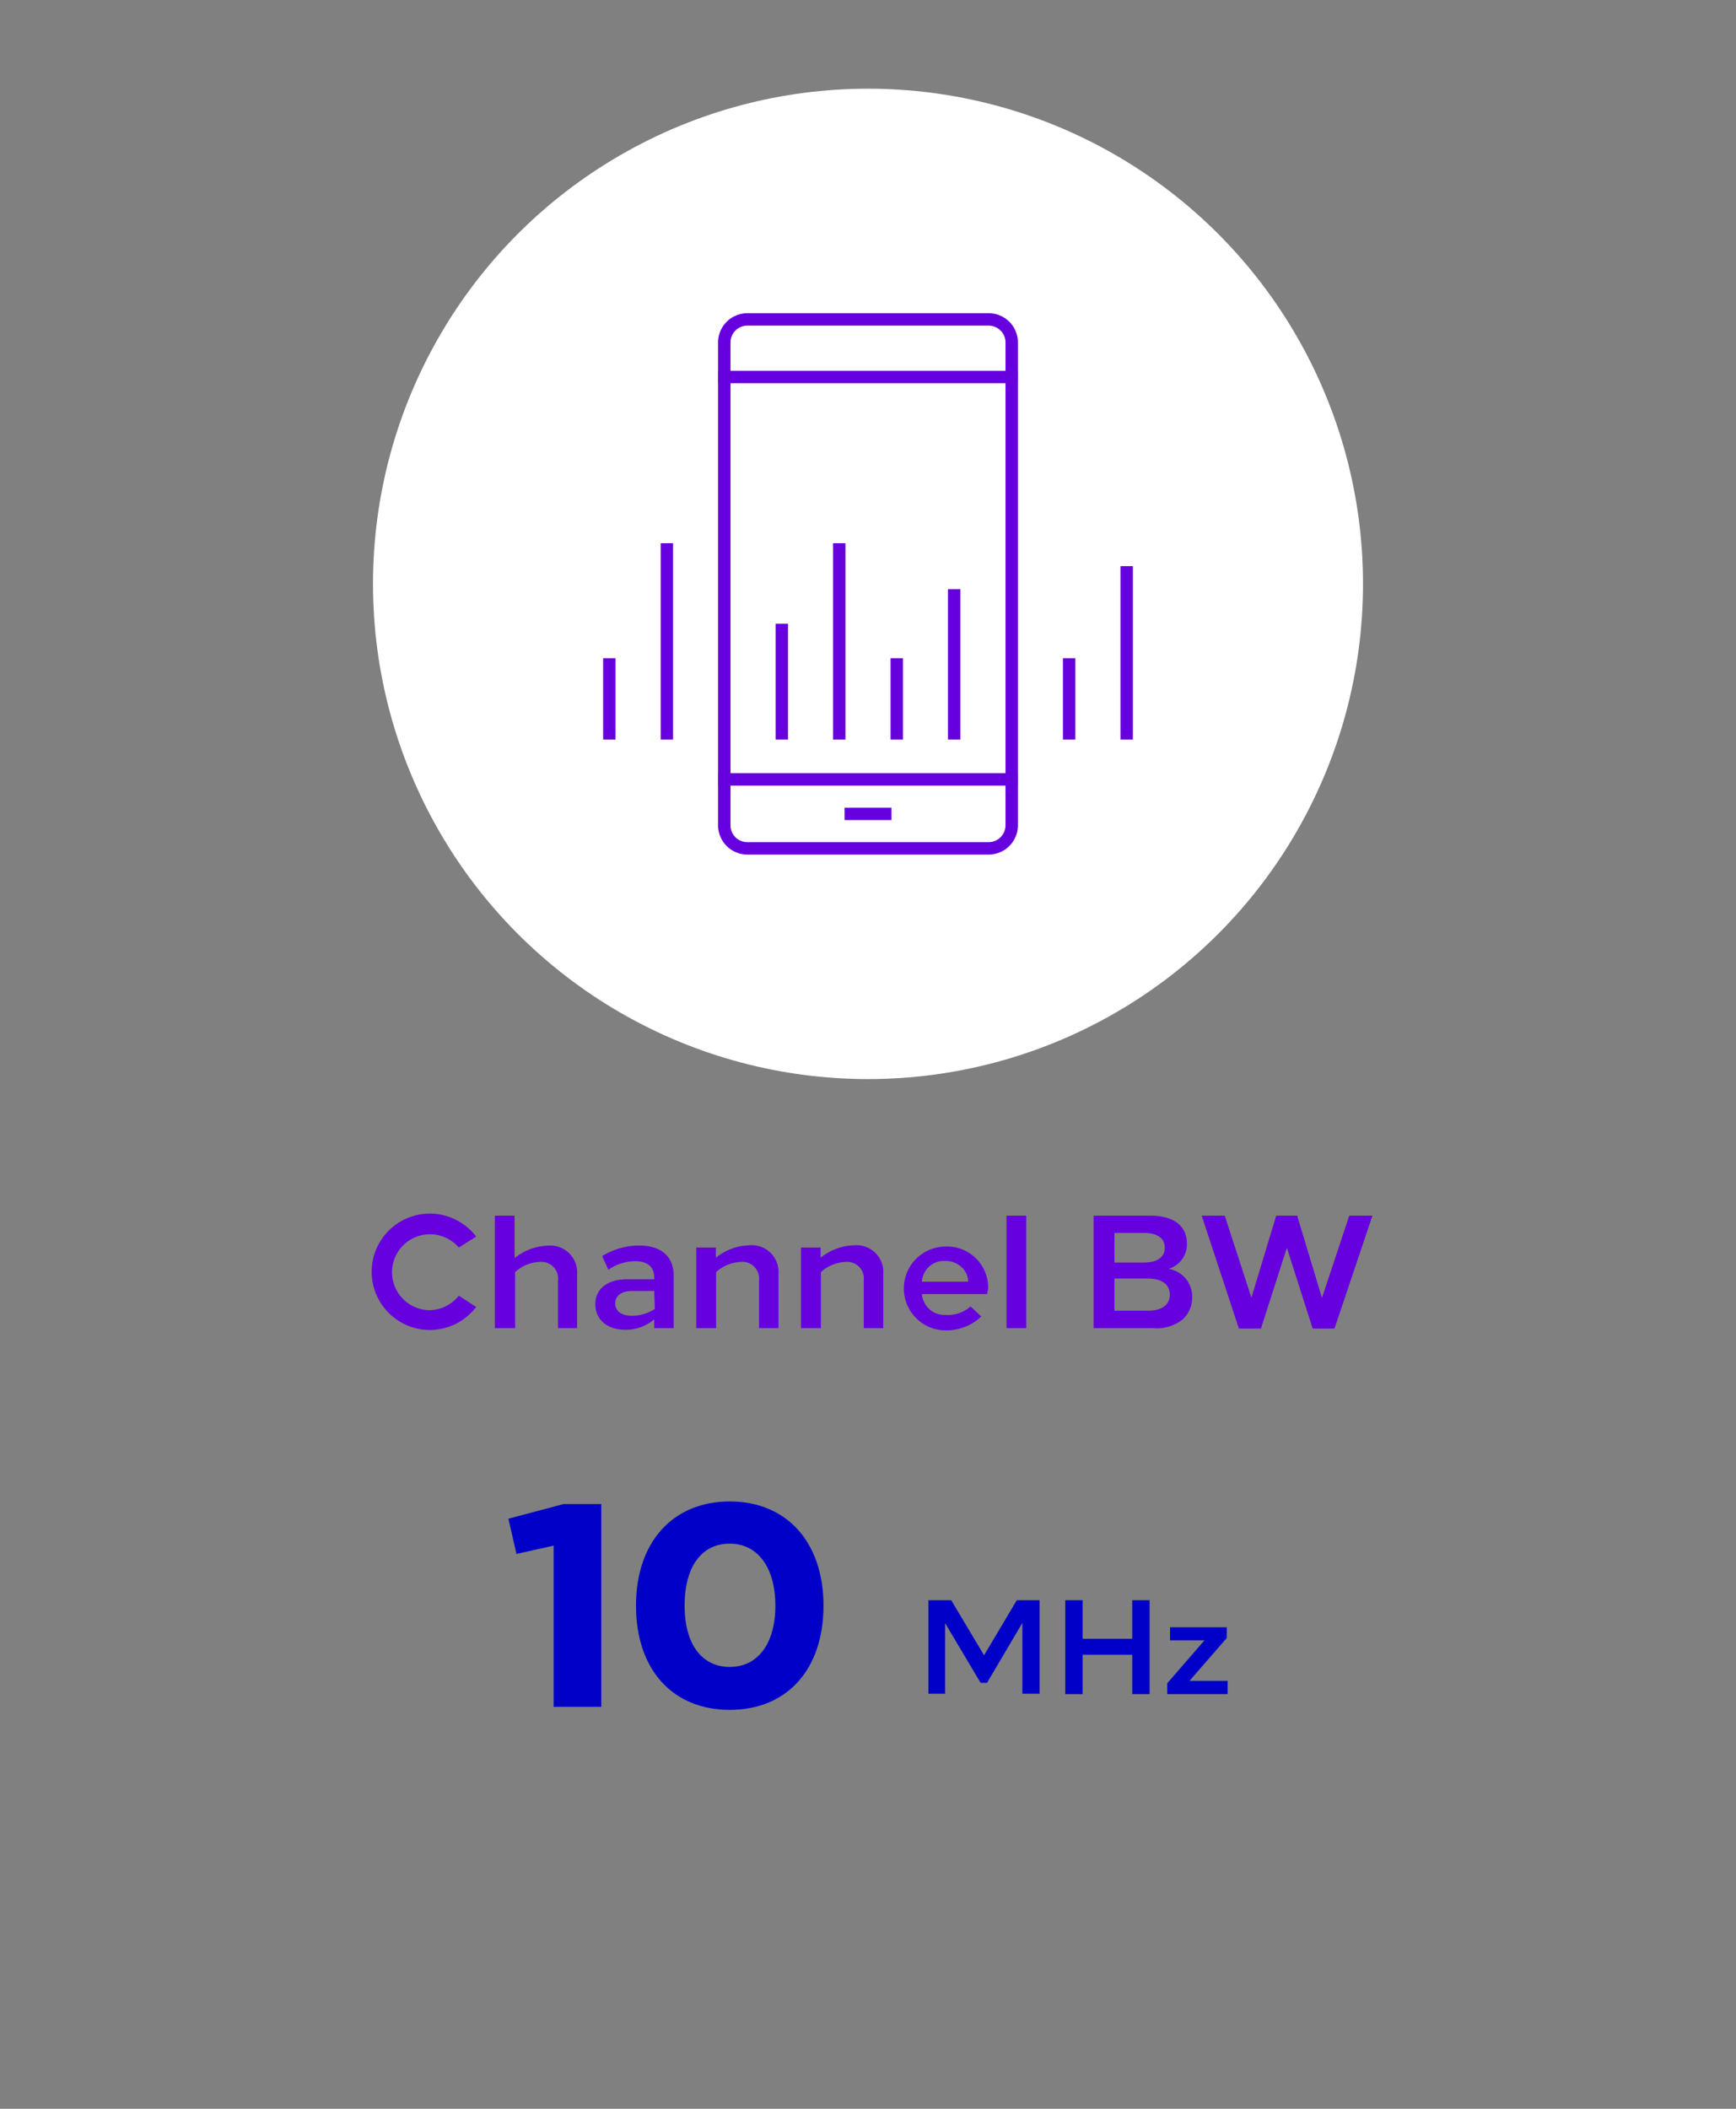 <svg xmlns="http://www.w3.org/2000/svg" viewBox="0 0 140 170"><rect x="0" y="0" width="140" height="170" fill="#808080" stroke="none"/><path d="M37,100.57a3.06,3.06,0,1,0-2.37,5.05A3.06,3.06,0,0,0,37,104.45l1.4.91a4.69,4.69,0,1,1,0-5.67Z" style="fill:#6700de"/><path d="M46.54,107.07H45v-3.86a1.34,1.34,0,0,0-1.46-1.48,3.1,3.1,0,0,0-2,.82v4.52H39.91V98H41.5v3.42a4.45,4.45,0,0,1,2.68-1,2.16,2.16,0,0,1,2.36,2.32Z" style="fill:#6700de"/><path d="M54.33,107.07H52.76v-.71a3.54,3.54,0,0,1-2.32.84c-1.49,0-2.43-.83-2.43-2.07s1-2,2.54-2h2.21V103c0-.87-.54-1.33-1.56-1.33a3.9,3.9,0,0,0-2.14.69l-.5-1.1a5.67,5.67,0,0,1,3-.85c1.77,0,2.77.89,2.77,2.43Zm-1.57-3H51c-.87,0-1.38.37-1.38,1s.5,1,1.34,1a3.44,3.44,0,0,0,1.85-.55Z" style="fill:#6700de"/><path d="M62.78,107.07H61.21v-3.86a1.34,1.34,0,0,0-1.46-1.48,3.14,3.14,0,0,0-2,.82v4.52H56.15v-6.5h1.58v.82a4.49,4.49,0,0,1,2.68-1,2.16,2.16,0,0,1,2.37,2.32Z" style="fill:#6700de"/><path d="M71.23,107.07H69.66v-3.86a1.34,1.34,0,0,0-1.46-1.48,3.14,3.14,0,0,0-2,.82v4.52H64.6v-6.5h1.58v.82a4.49,4.49,0,0,1,2.68-1,2.16,2.16,0,0,1,2.37,2.32Z" style="fill:#6700de"/><path d="M79.6,104.32H74.35A1.82,1.82,0,0,0,76.27,106a2.74,2.74,0,0,0,2-.68l.87.81a4.15,4.15,0,0,1-2.87,1.12,3.38,3.38,0,1,1,0-6.76,3.31,3.31,0,0,1,3.42,3.38Zm-1.53-1a1.52,1.52,0,0,0-.54-1.18,1.88,1.88,0,0,0-1.34-.49,1.77,1.77,0,0,0-1.84,1.67Z" style="fill:#6700de"/><path d="M82.76,107.07H81.17V98h1.59Z" style="fill:#6700de"/><path d="M95.37,106.37a3.37,3.37,0,0,1-2.38.7h-4.8V98h4.53c1.91,0,3,.78,3,2.29a2.07,2.07,0,0,1-1.48,2,2.25,2.25,0,0,1,1.9,2.31A2.37,2.37,0,0,1,95.37,106.37Zm-5.49-4.59h2.34c1.08,0,1.71-.41,1.71-1.19s-.6-1.2-1.71-1.2H89.88Zm2.69,1.29H89.88v2.59h2.69c1.25,0,1.77-.56,1.77-1.29S93.82,103.07,92.57,103.07Z" style="fill:#6700de"/><path d="M110.68,98l-3.06,9.1h-1.76l-2.08-6.51-2.09,6.51H99.91l-3-9.1h1.86l2.15,6.61,2-6.61h1.69l2,6.63L108.81,98Z" style="fill:#6700de"/><path d="M83.84,129v7.54H82.45v-5.71l-2.85,4.83h-.52l-2.86-4.81v5.69H74.87V129h1.84l2.65,4.44L82,129Z" style="fill:#0000c8"/><path d="M92.71,136.57h-1.4V133.4h-4v3.17h-1.4V129h1.4v3.11h4V129h1.4Z" style="fill:#0000c8"/><path d="M98.93,132.05l-3,3.45H99v1.07H94.13v-.87l3-3.46H94.36v-1.06h4.57Z" style="fill:#0000c8"/><path d="M48.49,137.6H44.65v-13l-3,.67L41,122.43l4.44-1.18h3.05Z" style="fill:#0000c8"/><path d="M58.85,137.84c-4.6,0-7.56-3.24-7.56-8.4s3-8.4,7.56-8.4,7.56,3.24,7.56,8.4S63.46,137.84,58.85,137.84Zm0-3.46c2.28,0,3.68-1.9,3.68-4.94s-1.4-5-3.68-5-3.64,1.87-3.64,5S56.62,134.38,58.85,134.38Z" style="fill:#0000c8"/><circle cx="70" cy="47.07" r="39.92" style="fill:#fff"/><path d="M79.73,68.89H60.27a2.36,2.36,0,0,1-2.36-2.35V27.6a2.36,2.36,0,0,1,2.36-2.35H79.73a2.36,2.36,0,0,1,2.36,2.35V66.54A2.36,2.36,0,0,1,79.73,68.89ZM60.27,26.25a1.36,1.36,0,0,0-1.36,1.35V66.54a1.36,1.36,0,0,0,1.36,1.35H79.73a1.36,1.36,0,0,0,1.36-1.35V27.6a1.36,1.36,0,0,0-1.36-1.35Z" style="fill:#6700de"/><rect x="57.91" y="62.33" width="24.17" height="1" style="fill:#6700de"/><rect x="57.91" y="29.89" width="24.17" height="1" style="fill:#6700de"/><rect x="68.11" y="65.11" width="3.78" height="1" style="fill:#6700de"/><rect x="62.55" y="50.28" width="1" height="9.34" style="fill:#6700de"/><rect x="67.18" y="43.79" width="1" height="15.83" style="fill:#6700de"/><rect x="71.82" y="53.06" width="1" height="6.56" style="fill:#6700de"/><rect x="76.45" y="47.5" width="1" height="12.12" style="fill:#6700de"/><rect x="85.72" y="53.06" width="1" height="6.56" style="fill:#6700de"/><rect x="90.36" y="45.64" width="1" height="13.98" style="fill:#6700de"/><rect x="48.64" y="53.06" width="1" height="6.56" style="fill:#6700de"/><rect x="53.28" y="43.79" width="1" height="15.83" style="fill:#6700de"/></svg>
